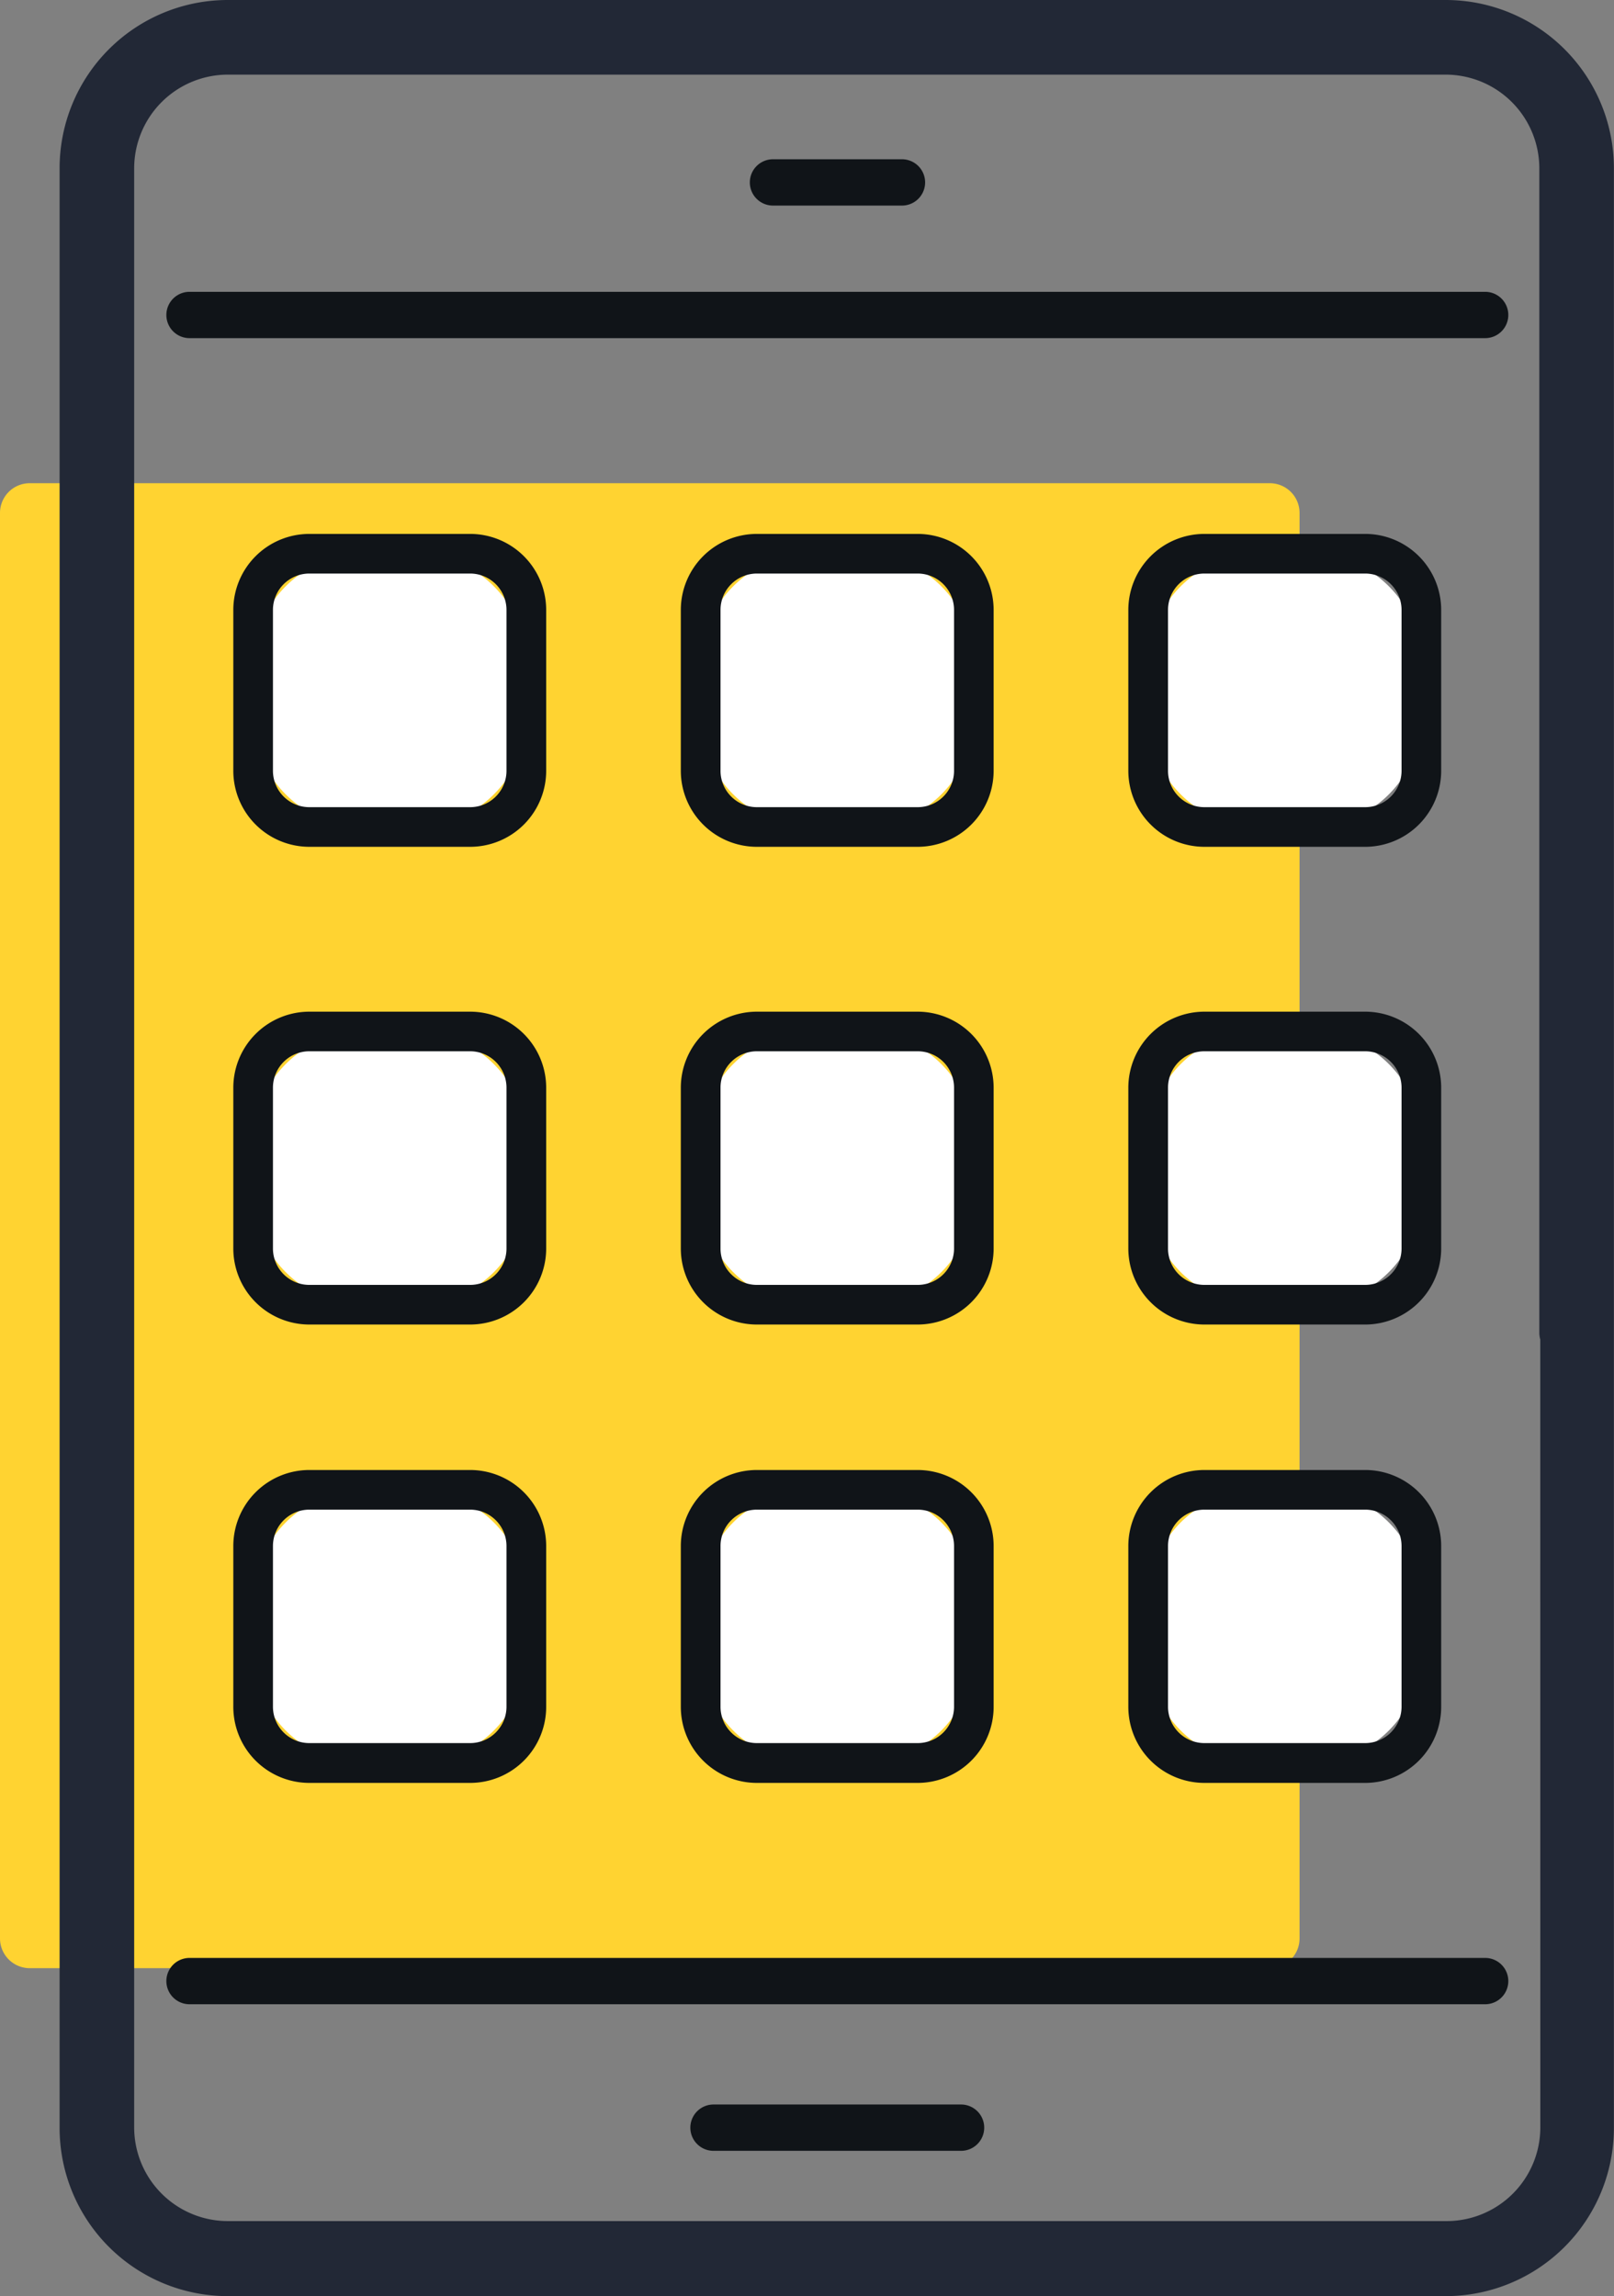 <svg xmlns="http://www.w3.org/2000/svg" width="28.785" height="40.947" viewBox="0 0 28.785 40.947">
  <rect x="0" y="0" width="28.785" height="40.947" fill="#808080" stroke="none"/>
  <g id="Icon_Technology" transform="translate(-991 -2440.102)">
    <path id="Path_35886" data-name="Path 35886" d="M26.181,29.217H48.3a.53.53,0,0,1,.529.531V55.167a.53.53,0,0,1-.529.531H26.181a.531.531,0,0,1-.529-.531V29.748A.53.53,0,0,1,26.181,29.217Z" transform="translate(965.348 2419.502)" fill="#ffd331"/>
    <path id="Path_35887" data-name="Path 35887" d="M52.478,12.292H30.757a3,3,0,0,0-3,3V50.238a3,3,0,0,0,3,3h21.72a3,3,0,0,0,3-3V15.293A3,3,0,0,0,52.478,12.292Zm1.687,37.942A1.672,1.672,0,0,1,52.5,51.9H30.757a1.672,1.672,0,0,1-1.67-1.67V15.293a1.672,1.672,0,0,1,1.67-1.67h21.72a1.672,1.672,0,0,1,1.67,1.67V36.065a.458.458,0,0,0,.017.114Z" transform="translate(964.306 2427.81)" fill="#222836"/>
    <path id="Path_35888" data-name="Path 35888" d="M55.044,22.593H31.937a.413.413,0,1,0,0,.826H55.044a.413.413,0,0,0,0-.826Z" transform="translate(962.443 2422.713)" fill="#101418"/>
    <path id="Path_35889" data-name="Path 35889" d="M55.044,81.4H31.937a.413.413,0,1,0,0,.826H55.044a.413.413,0,1,0,0-.826Z" transform="translate(962.443 2393.617)" fill="#101418"/>
    <path id="Path_35890" data-name="Path 35890" d="M54.851,86.576H50.436a.413.413,0,0,0,0,.826h4.415a.413.413,0,1,0,0-.826Z" transform="translate(953.289 2391.055)" fill="#101418"/>
    <path id="Path_35891" data-name="Path 35891" d="M52.535,18.739h2.3a.413.413,0,1,0,0-.826h-2.3a.413.413,0,0,0,0,.826Z" transform="translate(952.251 2425.029)" fill="#101418"/>
    <path id="Path_48370" data-name="Path 48370" d="M1.983,0h.906A1.983,1.983,0,0,1,4.873,1.983v.906A1.983,1.983,0,0,1,2.889,4.873H1.983A1.983,1.983,0,0,1,0,2.889V1.983A1.983,1.983,0,0,1,1.983,0Z" transform="translate(995.515 2449.976)" fill="#fff"/>
    <path id="Path_35892" data-name="Path 35892" d="M38.113,36.716H35.244a1.357,1.357,0,0,1-1.355-1.356V32.491a1.357,1.357,0,0,1,1.355-1.355h2.869a1.357,1.357,0,0,1,1.356,1.355V35.36A1.357,1.357,0,0,1,38.113,36.716Zm-2.869-4.873a.649.649,0,0,0-.648.648V35.36a.649.649,0,0,0,.648.649h2.869a.649.649,0,0,0,.648-.649V32.491a.649.649,0,0,0-.648-.648Z" transform="translate(961.272 2418.487)" fill="#101418"/>
    <path id="Path_48371" data-name="Path 48371" d="M1.983,0h.906A1.983,1.983,0,0,1,4.873,1.983v.906A1.983,1.983,0,0,1,2.889,4.873H1.983A1.983,1.983,0,0,1,0,2.889V1.983A1.983,1.983,0,0,1,1.983,0Z" transform="translate(1003.496 2449.976)" fill="#fff"/>
    <path id="Path_35893" data-name="Path 35893" d="M53.911,36.716H51.041a1.357,1.357,0,0,1-1.355-1.356V32.491a1.357,1.357,0,0,1,1.355-1.355h2.869a1.357,1.357,0,0,1,1.355,1.355V35.36A1.357,1.357,0,0,1,53.911,36.716Zm-2.869-4.873a.649.649,0,0,0-.648.648V35.36a.649.649,0,0,0,.648.649h2.869a.649.649,0,0,0,.648-.649V32.491a.649.649,0,0,0-.648-.648Z" transform="translate(953.456 2418.487)" fill="#101418"/>
    <path id="Path_48372" data-name="Path 48372" d="M1.983,0h.906A1.983,1.983,0,0,1,4.873,1.983v.906A1.983,1.983,0,0,1,2.889,4.873H1.983A1.983,1.983,0,0,1,0,2.889V1.983A1.983,1.983,0,0,1,1.983,0Z" transform="translate(1011.477 2449.976)" fill="#fff"/>
    <path id="Path_35894" data-name="Path 35894" d="M69.708,36.716H66.839a1.358,1.358,0,0,1-1.356-1.356V32.491a1.358,1.358,0,0,1,1.356-1.355h2.869a1.357,1.357,0,0,1,1.355,1.355V35.36A1.357,1.357,0,0,1,69.708,36.716Zm-2.869-4.873a.649.649,0,0,0-.648.648V35.36a.649.649,0,0,0,.648.649h2.869a.649.649,0,0,0,.648-.649V32.491a.649.649,0,0,0-.648-.648Z" transform="translate(945.64 2418.487)" fill="#101418"/>
    <path id="Path_48373" data-name="Path 48373" d="M1.983,0h.906A1.983,1.983,0,0,1,4.873,1.983v.906A1.983,1.983,0,0,1,2.889,4.873H1.983A1.983,1.983,0,0,1,0,2.889V1.983A1.983,1.983,0,0,1,1.983,0Z" transform="translate(995.515 2458.496)" fill="#fff"/>
    <path id="Path_35895" data-name="Path 35895" d="M38.113,53.579H35.244a1.357,1.357,0,0,1-1.355-1.355V49.355A1.357,1.357,0,0,1,35.244,48h2.869a1.357,1.357,0,0,1,1.356,1.356v2.869A1.357,1.357,0,0,1,38.113,53.579Zm-2.869-4.873a.649.649,0,0,0-.648.649v2.869a.649.649,0,0,0,.648.648h2.869a.649.649,0,0,0,.648-.648V49.355a.649.649,0,0,0-.648-.649Z" transform="translate(961.272 2410.143)" fill="#101418"/>
    <path id="Path_48374" data-name="Path 48374" d="M1.983,0h.906A1.983,1.983,0,0,1,4.873,1.983v.906A1.983,1.983,0,0,1,2.889,4.873H1.983A1.983,1.983,0,0,1,0,2.889V1.983A1.983,1.983,0,0,1,1.983,0Z" transform="translate(1003.496 2458.496)" fill="#fff"/>
    <path id="Path_35896" data-name="Path 35896" d="M53.911,53.579H51.041a1.357,1.357,0,0,1-1.355-1.355V49.355A1.357,1.357,0,0,1,51.041,48h2.869a1.357,1.357,0,0,1,1.355,1.356v2.869A1.357,1.357,0,0,1,53.911,53.579Zm-2.869-4.873a.649.649,0,0,0-.648.649v2.869a.649.649,0,0,0,.648.648h2.869a.649.649,0,0,0,.648-.648V49.355a.649.649,0,0,0-.648-.649Z" transform="translate(953.456 2410.143)" fill="#101418"/>
    <path id="Path_48375" data-name="Path 48375" d="M1.983,0h.906A1.983,1.983,0,0,1,4.873,1.983v.906A1.983,1.983,0,0,1,2.889,4.873H1.983A1.983,1.983,0,0,1,0,2.889V1.983A1.983,1.983,0,0,1,1.983,0Z" transform="translate(1011.477 2458.496)" fill="#fff"/>
    <path id="Path_35897" data-name="Path 35897" d="M69.708,53.579H66.839a1.358,1.358,0,0,1-1.356-1.355V49.355A1.358,1.358,0,0,1,66.839,48h2.869a1.357,1.357,0,0,1,1.355,1.356v2.869A1.357,1.357,0,0,1,69.708,53.579Zm-2.869-4.873a.649.649,0,0,0-.648.649v2.869a.649.649,0,0,0,.648.648h2.869a.649.649,0,0,0,.648-.648V49.355a.649.649,0,0,0-.648-.649Z" transform="translate(945.64 2410.143)" fill="#101418"/>
    <path id="Path_48376" data-name="Path 48376" d="M1.983,0h.906A1.983,1.983,0,0,1,4.873,1.983v.906A1.983,1.983,0,0,1,2.889,4.873H1.983A1.983,1.983,0,0,1,0,2.889V1.983A1.983,1.983,0,0,1,1.983,0Z" transform="translate(995.515 2466.67)" fill="#fff"/>
    <path id="Path_35898" data-name="Path 35898" d="M38.113,69.759H35.244A1.357,1.357,0,0,1,33.889,68.4V65.534a1.357,1.357,0,0,1,1.355-1.355h2.869a1.357,1.357,0,0,1,1.356,1.355V68.4A1.357,1.357,0,0,1,38.113,69.759Zm-2.869-4.873a.649.649,0,0,0-.648.648V68.4a.649.649,0,0,0,.648.649h2.869a.649.649,0,0,0,.648-.649V65.534a.649.649,0,0,0-.648-.648Z" transform="translate(961.272 2402.137)" fill="#101418"/>
    <path id="Path_48377" data-name="Path 48377" d="M1.983,0h.906A1.983,1.983,0,0,1,4.873,1.983v.906A1.983,1.983,0,0,1,2.889,4.873H1.983A1.983,1.983,0,0,1,0,2.889V1.983A1.983,1.983,0,0,1,1.983,0Z" transform="translate(1003.496 2466.67)" fill="#fff"/>
    <path id="Path_35899" data-name="Path 35899" d="M53.911,69.759H51.041A1.357,1.357,0,0,1,49.686,68.4V65.534a1.357,1.357,0,0,1,1.355-1.355h2.869a1.357,1.357,0,0,1,1.355,1.355V68.4A1.357,1.357,0,0,1,53.911,69.759Zm-2.869-4.873a.649.649,0,0,0-.648.648V68.4a.649.649,0,0,0,.648.649h2.869a.649.649,0,0,0,.648-.649V65.534a.649.649,0,0,0-.648-.648Z" transform="translate(953.456 2402.137)" fill="#101418"/>
    <path id="Path_48378" data-name="Path 48378" d="M1.983,0h.906A1.983,1.983,0,0,1,4.873,1.983v.906A1.983,1.983,0,0,1,2.889,4.873H1.983A1.983,1.983,0,0,1,0,2.889V1.983A1.983,1.983,0,0,1,1.983,0Z" transform="translate(1011.477 2466.67)" fill="#fff"/>
    <path id="Path_35900" data-name="Path 35900" d="M69.708,69.759H66.839A1.358,1.358,0,0,1,65.483,68.4V65.534a1.358,1.358,0,0,1,1.356-1.355h2.869a1.357,1.357,0,0,1,1.355,1.355V68.4A1.357,1.357,0,0,1,69.708,69.759Zm-2.869-4.873a.649.649,0,0,0-.648.648V68.4a.649.649,0,0,0,.648.649h2.869a.649.649,0,0,0,.648-.649V65.534a.649.649,0,0,0-.648-.648Z" transform="translate(945.64 2402.137)" fill="#101418"/>
  </g>
</svg>
